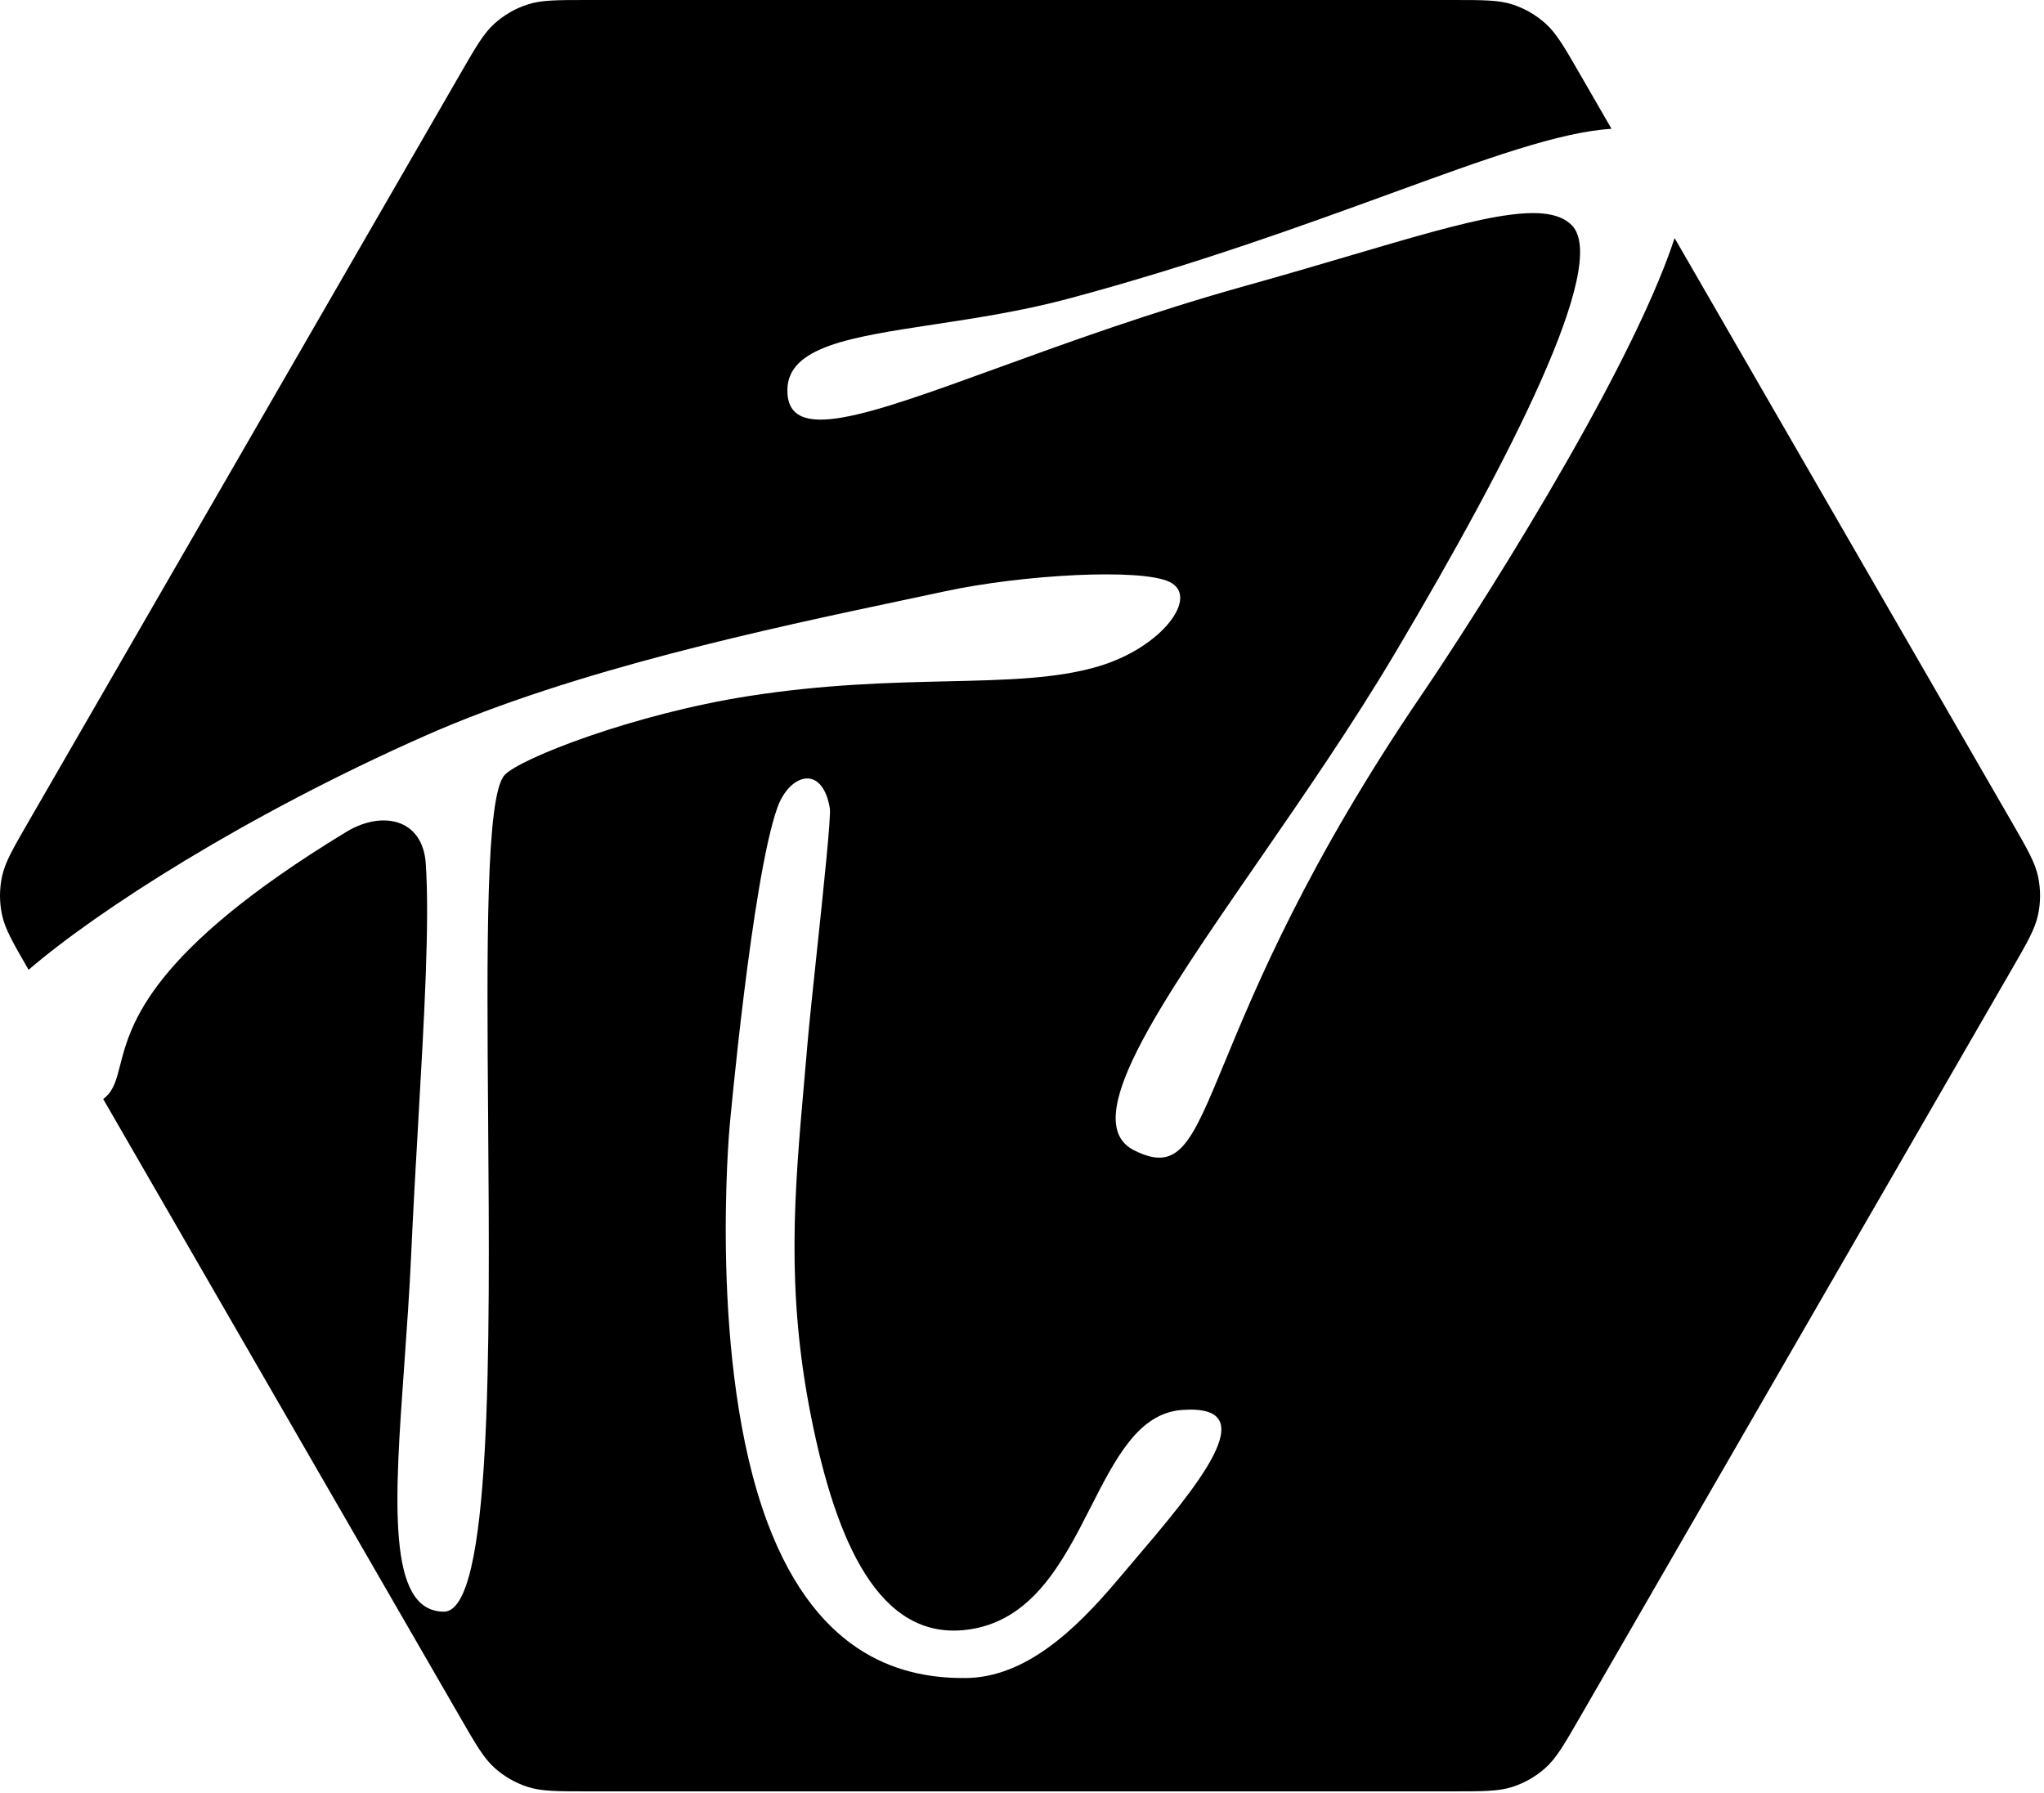 <svg width="334" height="293" viewBox="0 0 334 293" fill="none" xmlns="http://www.w3.org/2000/svg">
<path fill-rule="evenodd" clip-rule="evenodd" d="M80.803 3.853C79.037 5.443 77.775 7.628 75.251 12L4.608 134.358C2.084 138.73 0.822 140.916 0.328 143.24C-0.109 145.296 -0.109 147.421 0.328 149.477C0.822 151.801 2.084 153.987 4.608 158.358L4.671 158.468C15.954 148.763 40.258 133.136 69.622 120.16C93.902 109.432 125.989 102.643 147.473 98.098C149.91 97.582 152.211 97.095 154.349 96.635C167.133 93.881 186.422 92.82 191.115 95.088C196.071 97.487 189.878 105.779 179.561 108.865C172.7 110.917 164.559 111.105 154.84 111.33C145.527 111.545 134.764 111.794 122.29 113.748C103.592 116.676 84.948 123.925 82.452 126.651C79.361 130.022 79.552 155.061 79.763 182.808C80.051 220.613 80.377 263.445 72.493 263.357C63.183 263.253 64.469 245.257 66.065 222.943C66.478 217.174 66.911 211.116 67.187 205.004C67.513 197.769 67.936 190.404 68.346 183.266C69.318 166.362 70.216 150.735 69.575 141.131C69.081 133.705 62.382 132.408 56.569 135.945C24.385 155.5 21.348 167.356 19.621 174.095C19.033 176.388 18.598 178.089 17.217 179.298C17.102 179.399 16.984 179.494 16.862 179.584L75.251 280.717C77.775 285.088 79.037 287.274 80.803 288.864C82.365 290.27 84.205 291.333 86.204 291.982C88.464 292.717 90.988 292.717 96.036 292.717H237.323C242.371 292.717 244.895 292.717 247.154 291.982C249.154 291.333 250.994 290.27 252.556 288.864C254.322 287.274 255.584 285.088 258.108 280.717L328.751 158.358C331.275 153.987 332.537 151.801 333.031 149.477C333.468 147.421 333.468 145.296 333.031 143.24C332.537 140.916 331.275 138.73 328.751 134.358L273.641 38.905C266.068 61.944 239.701 102.66 232.449 113.311C213.596 140.997 205.294 161.07 200.117 173.587C194.627 186.86 192.653 191.635 185.337 187.977C176.157 183.387 189.262 164.408 205.603 140.743C212.996 130.036 221.052 118.37 228.005 106.644C247.075 74.481 262.922 43.231 256.894 36.865C252.598 32.327 240.308 35.954 220.621 41.764C215.505 43.274 209.89 44.931 203.786 46.631C188.196 50.972 174.376 55.994 162.976 60.137C141.444 67.963 128.545 72.65 128.662 63.683C128.752 56.637 139.02 55.079 152.599 53.02C159.407 51.987 167.048 50.828 174.655 48.788C195.38 43.229 212.84 36.867 227.201 31.633C242.855 25.929 254.827 21.566 263.332 21.049L258.108 12C255.584 7.628 254.322 5.443 252.556 3.853C250.994 2.446 249.154 1.384 247.154 0.734C244.895 0 242.371 0 237.323 0L96.036 2.67684e-06C90.988 2.76394e-06 88.464 2.80142e-06 86.204 0.734C84.205 1.384 82.365 2.446 80.803 3.853ZM131.428 176.514C131.608 174.479 131.79 172.417 131.967 170.316C132.211 167.445 132.782 162.069 133.401 156.231L133.402 156.229C134.532 145.577 135.825 133.388 135.598 132.063C134.345 124.753 128.974 126.489 127.016 132C122.869 143.672 119.216 184.165 119.216 184.165C119.216 184.165 115.694 222.698 125.366 248.685C133.786 271.304 148.19 274.28 157.818 274.197C167.627 274.111 175.818 266.219 182.494 258.32C183.272 257.4 184.07 256.464 184.875 255.519L184.877 255.516C195.404 243.161 207.199 229.318 193.102 230.398C186.04 230.941 182.302 238.278 178.269 246.193C173.634 255.29 168.61 265.151 157.705 266.343C143.742 267.872 136.665 252.275 132.519 231.415C128.407 210.698 129.818 194.729 131.428 176.514Z" fill="black"/>
</svg>
